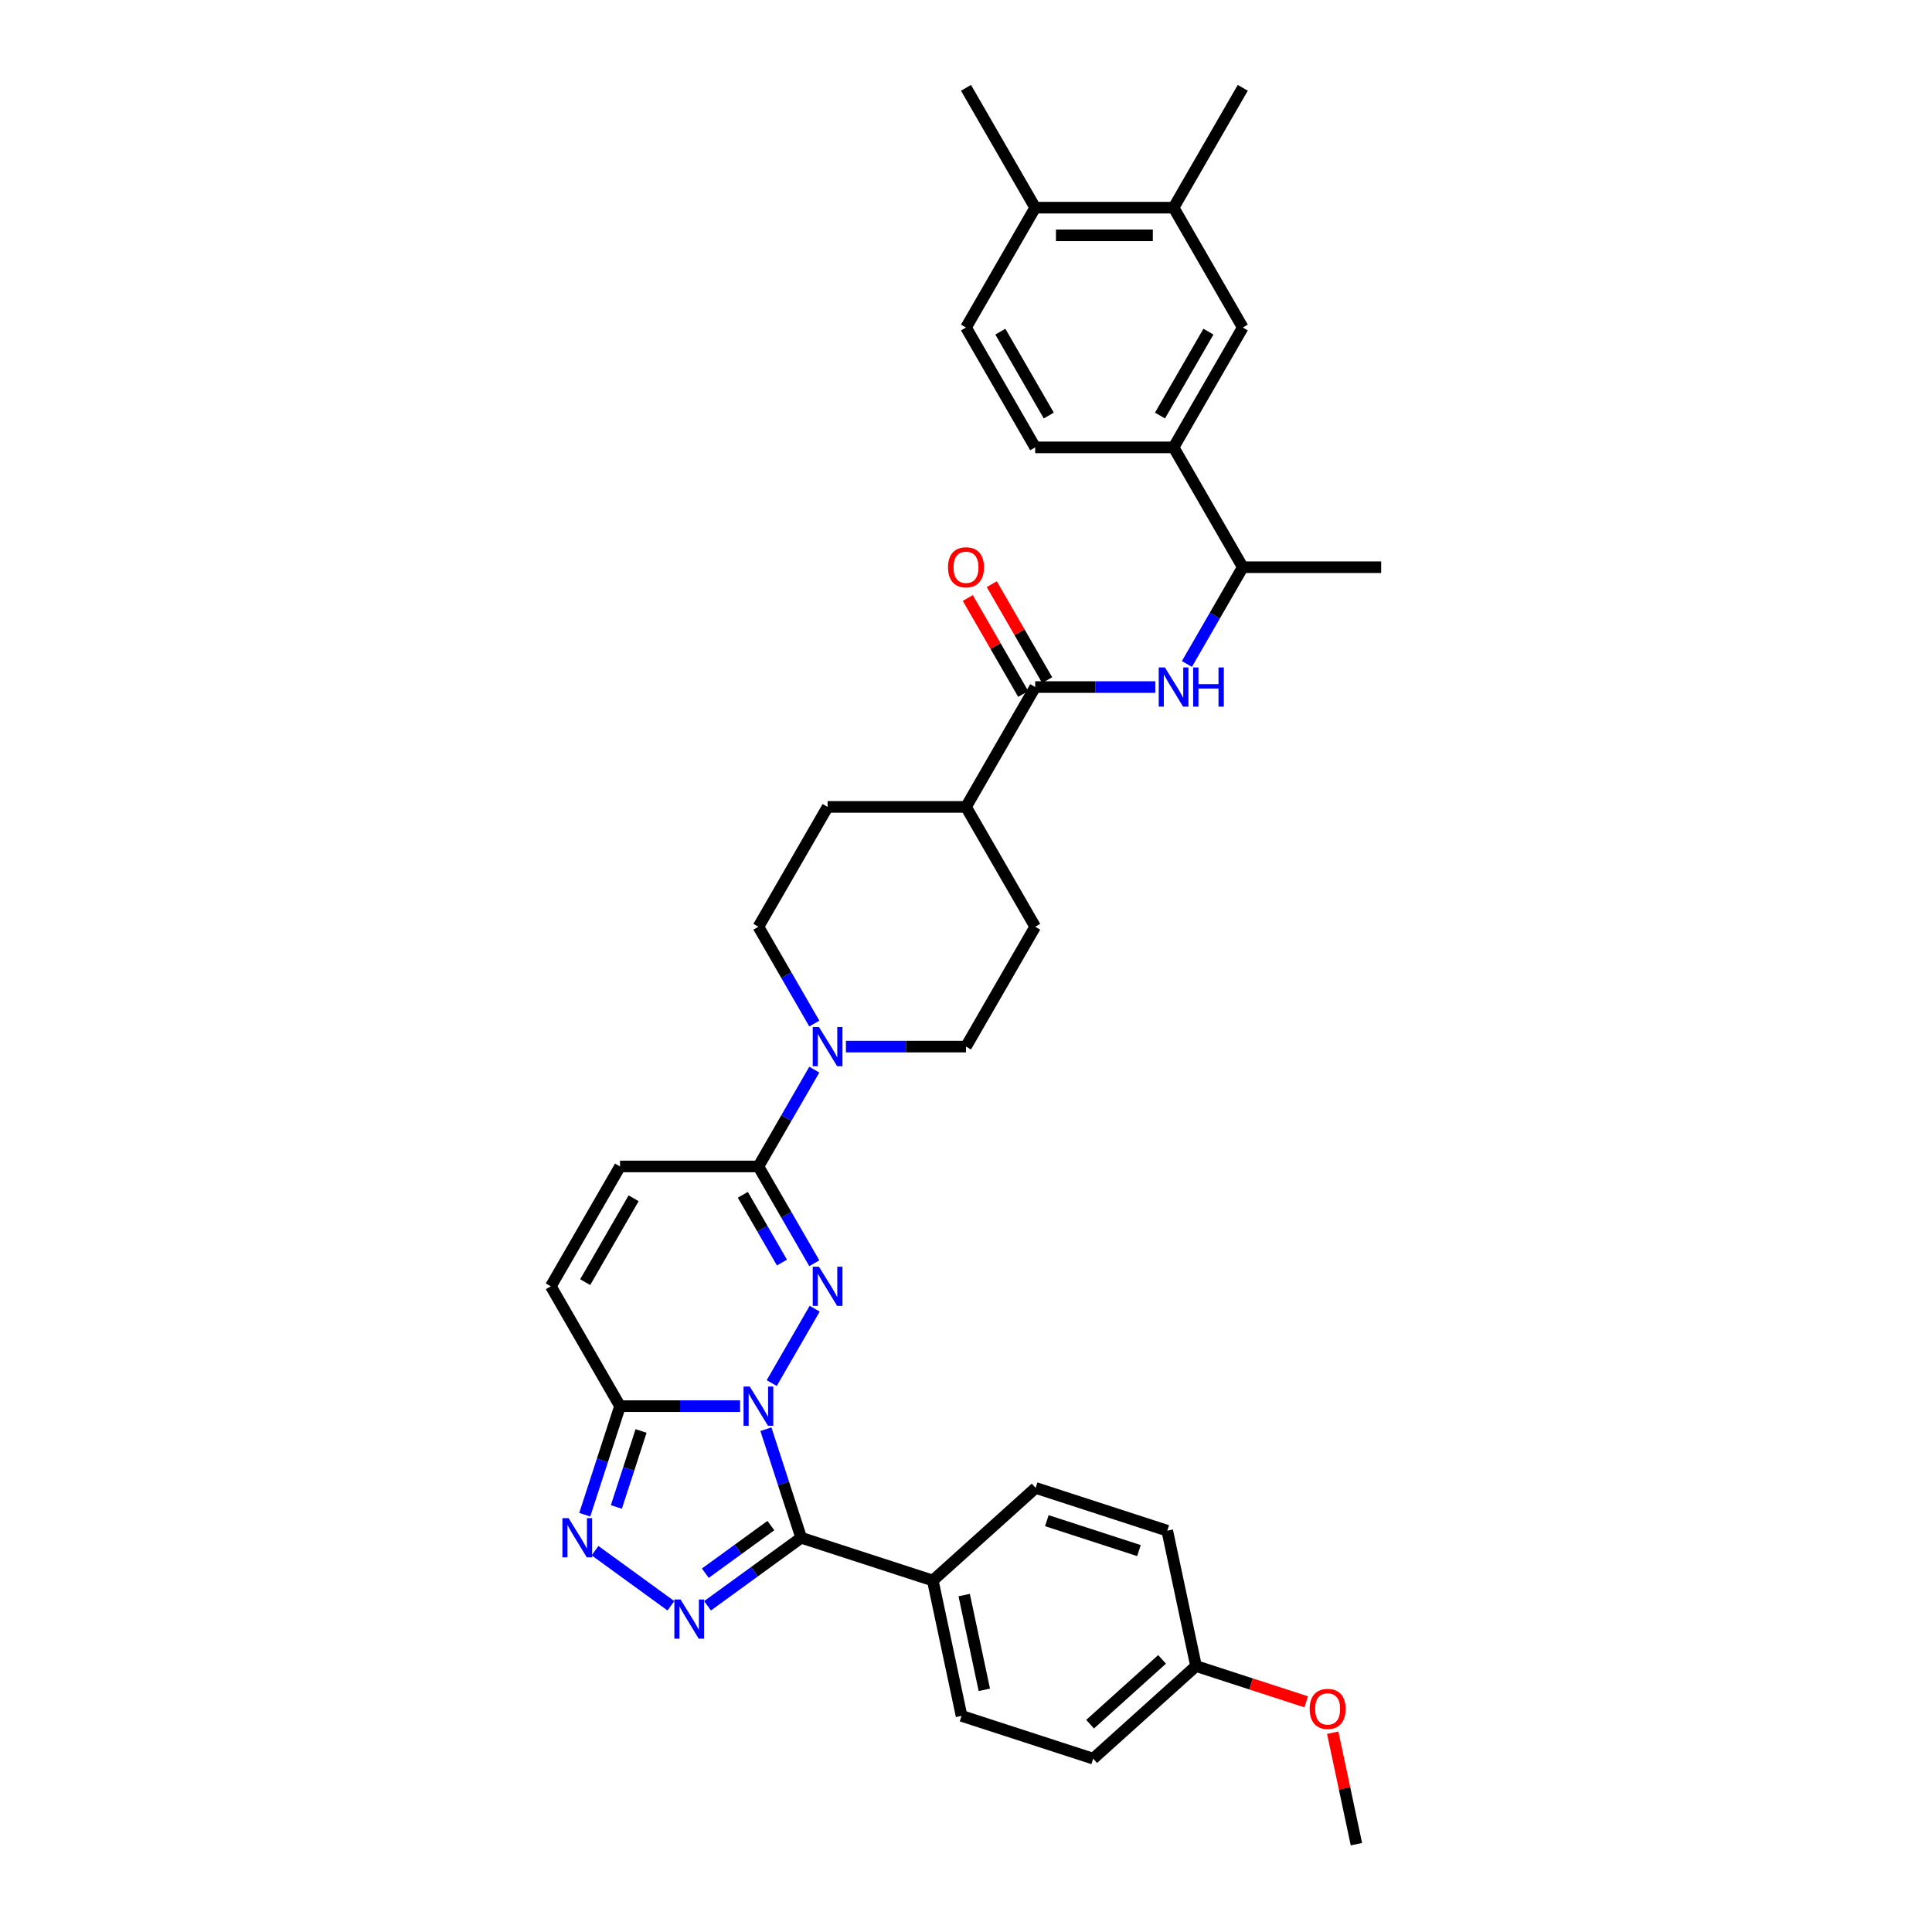 <?xml version='1.0' encoding='iso-8859-1'?>
<svg version='1.1' baseProfile='full'
              xmlns='http://www.w3.org/2000/svg'
                      xmlns:rdkit='http://www.rdkit.org/xml'
                      xmlns:xlink='http://www.w3.org/1999/xlink'
                  xml:space='preserve'
width='1000px' height='1000px' viewBox='0 0 1000 1000'>
<!-- END OF HEADER -->
<rect style='opacity:1.0;fill:#FFFFFF;stroke:none' width='1000' height='1000' x='0' y='0'> </rect>
<path class='bond-0' d='M 399.445,715.885 L 421.679,677.374' style='fill:none;fill-rule:evenodd;stroke:#0000FF;stroke-width:6px;stroke-linecap:butt;stroke-linejoin:miter;stroke-opacity:1' />
<path class='bond-1' d='M 396.433,739.752 L 405.562,767.847' style='fill:none;fill-rule:evenodd;stroke:#0000FF;stroke-width:6px;stroke-linecap:butt;stroke-linejoin:miter;stroke-opacity:1' />
<path class='bond-1' d='M 405.562,767.847 L 414.69,795.942' style='fill:none;fill-rule:evenodd;stroke:#000000;stroke-width:6px;stroke-linecap:butt;stroke-linejoin:miter;stroke-opacity:1' />
<path class='bond-3' d='M 383.072,727.818 L 351.999,727.818' style='fill:none;fill-rule:evenodd;stroke:#0000FF;stroke-width:6px;stroke-linecap:butt;stroke-linejoin:miter;stroke-opacity:1' />
<path class='bond-3' d='M 351.999,727.818 L 320.926,727.818' style='fill:none;fill-rule:evenodd;stroke:#000000;stroke-width:6px;stroke-linecap:butt;stroke-linejoin:miter;stroke-opacity:1' />
<path class='bond-5' d='M 421.481,653.852 L 407.018,628.802' style='fill:none;fill-rule:evenodd;stroke:#0000FF;stroke-width:6px;stroke-linecap:butt;stroke-linejoin:miter;stroke-opacity:1' />
<path class='bond-5' d='M 407.018,628.802 L 392.556,603.752' style='fill:none;fill-rule:evenodd;stroke:#000000;stroke-width:6px;stroke-linecap:butt;stroke-linejoin:miter;stroke-opacity:1' />
<path class='bond-5' d='M 404.735,653.5 L 394.611,635.965' style='fill:none;fill-rule:evenodd;stroke:#0000FF;stroke-width:6px;stroke-linecap:butt;stroke-linejoin:miter;stroke-opacity:1' />
<path class='bond-5' d='M 394.611,635.965 L 384.488,618.43' style='fill:none;fill-rule:evenodd;stroke:#000000;stroke-width:6px;stroke-linecap:butt;stroke-linejoin:miter;stroke-opacity:1' />
<path class='bond-2' d='M 414.69,795.942 L 390.457,813.548' style='fill:none;fill-rule:evenodd;stroke:#000000;stroke-width:6px;stroke-linecap:butt;stroke-linejoin:miter;stroke-opacity:1' />
<path class='bond-2' d='M 390.457,813.548 L 366.225,831.155' style='fill:none;fill-rule:evenodd;stroke:#0000FF;stroke-width:6px;stroke-linecap:butt;stroke-linejoin:miter;stroke-opacity:1' />
<path class='bond-2' d='M 399,789.634 L 382.037,801.958' style='fill:none;fill-rule:evenodd;stroke:#000000;stroke-width:6px;stroke-linecap:butt;stroke-linejoin:miter;stroke-opacity:1' />
<path class='bond-2' d='M 382.037,801.958 L 365.074,814.283' style='fill:none;fill-rule:evenodd;stroke:#0000FF;stroke-width:6px;stroke-linecap:butt;stroke-linejoin:miter;stroke-opacity:1' />
<path class='bond-11' d='M 414.69,795.942 L 482.814,818.077' style='fill:none;fill-rule:evenodd;stroke:#000000;stroke-width:6px;stroke-linecap:butt;stroke-linejoin:miter;stroke-opacity:1' />
<path class='bond-35' d='M 347.257,831.155 L 307.982,802.619' style='fill:none;fill-rule:evenodd;stroke:#0000FF;stroke-width:6px;stroke-linecap:butt;stroke-linejoin:miter;stroke-opacity:1' />
<path class='bond-4' d='M 320.926,727.818 L 311.797,755.913' style='fill:none;fill-rule:evenodd;stroke:#000000;stroke-width:6px;stroke-linecap:butt;stroke-linejoin:miter;stroke-opacity:1' />
<path class='bond-4' d='M 311.797,755.913 L 302.669,784.009' style='fill:none;fill-rule:evenodd;stroke:#0000FF;stroke-width:6px;stroke-linecap:butt;stroke-linejoin:miter;stroke-opacity:1' />
<path class='bond-4' d='M 331.812,740.674 L 325.422,760.34' style='fill:none;fill-rule:evenodd;stroke:#000000;stroke-width:6px;stroke-linecap:butt;stroke-linejoin:miter;stroke-opacity:1' />
<path class='bond-4' d='M 325.422,760.34 L 319.032,780.007' style='fill:none;fill-rule:evenodd;stroke:#0000FF;stroke-width:6px;stroke-linecap:butt;stroke-linejoin:miter;stroke-opacity:1' />
<path class='bond-9' d='M 320.926,727.818 L 285.111,665.785' style='fill:none;fill-rule:evenodd;stroke:#000000;stroke-width:6px;stroke-linecap:butt;stroke-linejoin:miter;stroke-opacity:1' />
<path class='bond-6' d='M 392.556,603.752 L 407.018,578.702' style='fill:none;fill-rule:evenodd;stroke:#000000;stroke-width:6px;stroke-linecap:butt;stroke-linejoin:miter;stroke-opacity:1' />
<path class='bond-6' d='M 407.018,578.702 L 421.481,553.653' style='fill:none;fill-rule:evenodd;stroke:#0000FF;stroke-width:6px;stroke-linecap:butt;stroke-linejoin:miter;stroke-opacity:1' />
<path class='bond-36' d='M 392.556,603.752 L 320.926,603.752' style='fill:none;fill-rule:evenodd;stroke:#000000;stroke-width:6px;stroke-linecap:butt;stroke-linejoin:miter;stroke-opacity:1' />
<path class='bond-17' d='M 437.854,541.719 L 468.927,541.719' style='fill:none;fill-rule:evenodd;stroke:#0000FF;stroke-width:6px;stroke-linecap:butt;stroke-linejoin:miter;stroke-opacity:1' />
<path class='bond-17' d='M 468.927,541.719 L 500,541.719' style='fill:none;fill-rule:evenodd;stroke:#000000;stroke-width:6px;stroke-linecap:butt;stroke-linejoin:miter;stroke-opacity:1' />
<path class='bond-18' d='M 421.481,529.786 L 407.018,504.736' style='fill:none;fill-rule:evenodd;stroke:#0000FF;stroke-width:6px;stroke-linecap:butt;stroke-linejoin:miter;stroke-opacity:1' />
<path class='bond-18' d='M 407.018,504.736 L 392.556,479.686' style='fill:none;fill-rule:evenodd;stroke:#000000;stroke-width:6px;stroke-linecap:butt;stroke-linejoin:miter;stroke-opacity:1' />
<path class='bond-7' d='M 535.815,355.62 L 500,417.653' style='fill:none;fill-rule:evenodd;stroke:#000000;stroke-width:6px;stroke-linecap:butt;stroke-linejoin:miter;stroke-opacity:1' />
<path class='bond-8' d='M 535.815,355.62 L 566.888,355.62' style='fill:none;fill-rule:evenodd;stroke:#000000;stroke-width:6px;stroke-linecap:butt;stroke-linejoin:miter;stroke-opacity:1' />
<path class='bond-8' d='M 566.888,355.62 L 597.961,355.62' style='fill:none;fill-rule:evenodd;stroke:#0000FF;stroke-width:6px;stroke-linecap:butt;stroke-linejoin:miter;stroke-opacity:1' />
<path class='bond-19' d='M 542.018,352.038 L 527.68,327.203' style='fill:none;fill-rule:evenodd;stroke:#000000;stroke-width:6px;stroke-linecap:butt;stroke-linejoin:miter;stroke-opacity:1' />
<path class='bond-19' d='M 527.68,327.203 L 513.341,302.369' style='fill:none;fill-rule:evenodd;stroke:#FF0000;stroke-width:6px;stroke-linecap:butt;stroke-linejoin:miter;stroke-opacity:1' />
<path class='bond-19' d='M 529.611,359.201 L 515.273,334.366' style='fill:none;fill-rule:evenodd;stroke:#000000;stroke-width:6px;stroke-linecap:butt;stroke-linejoin:miter;stroke-opacity:1' />
<path class='bond-19' d='M 515.273,334.366 L 500.935,309.532' style='fill:none;fill-rule:evenodd;stroke:#FF0000;stroke-width:6px;stroke-linecap:butt;stroke-linejoin:miter;stroke-opacity:1' />
<path class='bond-15' d='M 614.334,343.686 L 628.797,318.637' style='fill:none;fill-rule:evenodd;stroke:#0000FF;stroke-width:6px;stroke-linecap:butt;stroke-linejoin:miter;stroke-opacity:1' />
<path class='bond-15' d='M 628.797,318.637 L 643.259,293.587' style='fill:none;fill-rule:evenodd;stroke:#000000;stroke-width:6px;stroke-linecap:butt;stroke-linejoin:miter;stroke-opacity:1' />
<path class='bond-10' d='M 285.111,665.785 L 320.926,603.752' style='fill:none;fill-rule:evenodd;stroke:#000000;stroke-width:6px;stroke-linecap:butt;stroke-linejoin:miter;stroke-opacity:1' />
<path class='bond-10' d='M 302.89,663.643 L 327.96,620.22' style='fill:none;fill-rule:evenodd;stroke:#000000;stroke-width:6px;stroke-linecap:butt;stroke-linejoin:miter;stroke-opacity:1' />
<path class='bond-25' d='M 482.814,818.077 L 497.707,888.141' style='fill:none;fill-rule:evenodd;stroke:#000000;stroke-width:6px;stroke-linecap:butt;stroke-linejoin:miter;stroke-opacity:1' />
<path class='bond-25' d='M 499.061,825.608 L 509.486,874.653' style='fill:none;fill-rule:evenodd;stroke:#000000;stroke-width:6px;stroke-linecap:butt;stroke-linejoin:miter;stroke-opacity:1' />
<path class='bond-26' d='M 482.814,818.077 L 536.045,770.147' style='fill:none;fill-rule:evenodd;stroke:#000000;stroke-width:6px;stroke-linecap:butt;stroke-linejoin:miter;stroke-opacity:1' />
<path class='bond-12' d='M 607.444,231.554 L 643.259,293.587' style='fill:none;fill-rule:evenodd;stroke:#000000;stroke-width:6px;stroke-linecap:butt;stroke-linejoin:miter;stroke-opacity:1' />
<path class='bond-13' d='M 607.444,231.554 L 643.259,169.521' style='fill:none;fill-rule:evenodd;stroke:#000000;stroke-width:6px;stroke-linecap:butt;stroke-linejoin:miter;stroke-opacity:1' />
<path class='bond-13' d='M 600.41,215.086 L 625.48,171.663' style='fill:none;fill-rule:evenodd;stroke:#000000;stroke-width:6px;stroke-linecap:butt;stroke-linejoin:miter;stroke-opacity:1' />
<path class='bond-21' d='M 607.444,231.554 L 535.815,231.554' style='fill:none;fill-rule:evenodd;stroke:#000000;stroke-width:6px;stroke-linecap:butt;stroke-linejoin:miter;stroke-opacity:1' />
<path class='bond-14' d='M 643.259,169.521 L 607.444,107.488' style='fill:none;fill-rule:evenodd;stroke:#000000;stroke-width:6px;stroke-linecap:butt;stroke-linejoin:miter;stroke-opacity:1' />
<path class='bond-31' d='M 607.444,107.488 L 643.259,45.455' style='fill:none;fill-rule:evenodd;stroke:#000000;stroke-width:6px;stroke-linecap:butt;stroke-linejoin:miter;stroke-opacity:1' />
<path class='bond-39' d='M 607.444,107.488 L 535.815,107.488' style='fill:none;fill-rule:evenodd;stroke:#000000;stroke-width:6px;stroke-linecap:butt;stroke-linejoin:miter;stroke-opacity:1' />
<path class='bond-39' d='M 596.7,121.814 L 546.559,121.814' style='fill:none;fill-rule:evenodd;stroke:#000000;stroke-width:6px;stroke-linecap:butt;stroke-linejoin:miter;stroke-opacity:1' />
<path class='bond-32' d='M 643.259,293.587 L 714.889,293.587' style='fill:none;fill-rule:evenodd;stroke:#000000;stroke-width:6px;stroke-linecap:butt;stroke-linejoin:miter;stroke-opacity:1' />
<path class='bond-16' d='M 500,417.653 L 428.37,417.653' style='fill:none;fill-rule:evenodd;stroke:#000000;stroke-width:6px;stroke-linecap:butt;stroke-linejoin:miter;stroke-opacity:1' />
<path class='bond-38' d='M 500,417.653 L 535.815,479.686' style='fill:none;fill-rule:evenodd;stroke:#000000;stroke-width:6px;stroke-linecap:butt;stroke-linejoin:miter;stroke-opacity:1' />
<path class='bond-23' d='M 500,541.719 L 535.815,479.686' style='fill:none;fill-rule:evenodd;stroke:#000000;stroke-width:6px;stroke-linecap:butt;stroke-linejoin:miter;stroke-opacity:1' />
<path class='bond-24' d='M 392.556,479.686 L 428.37,417.653' style='fill:none;fill-rule:evenodd;stroke:#000000;stroke-width:6px;stroke-linecap:butt;stroke-linejoin:miter;stroke-opacity:1' />
<path class='bond-20' d='M 535.815,107.488 L 500,169.521' style='fill:none;fill-rule:evenodd;stroke:#000000;stroke-width:6px;stroke-linecap:butt;stroke-linejoin:miter;stroke-opacity:1' />
<path class='bond-33' d='M 535.815,107.488 L 500,45.455' style='fill:none;fill-rule:evenodd;stroke:#000000;stroke-width:6px;stroke-linecap:butt;stroke-linejoin:miter;stroke-opacity:1' />
<path class='bond-22' d='M 535.815,231.554 L 500,169.521' style='fill:none;fill-rule:evenodd;stroke:#000000;stroke-width:6px;stroke-linecap:butt;stroke-linejoin:miter;stroke-opacity:1' />
<path class='bond-22' d='M 542.849,215.086 L 517.779,171.663' style='fill:none;fill-rule:evenodd;stroke:#000000;stroke-width:6px;stroke-linecap:butt;stroke-linejoin:miter;stroke-opacity:1' />
<path class='bond-29' d='M 497.707,888.141 L 565.831,910.276' style='fill:none;fill-rule:evenodd;stroke:#000000;stroke-width:6px;stroke-linecap:butt;stroke-linejoin:miter;stroke-opacity:1' />
<path class='bond-28' d='M 536.045,770.147 L 604.169,792.282' style='fill:none;fill-rule:evenodd;stroke:#000000;stroke-width:6px;stroke-linecap:butt;stroke-linejoin:miter;stroke-opacity:1' />
<path class='bond-28' d='M 541.837,787.092 L 589.524,802.587' style='fill:none;fill-rule:evenodd;stroke:#000000;stroke-width:6px;stroke-linecap:butt;stroke-linejoin:miter;stroke-opacity:1' />
<path class='bond-27' d='M 619.062,862.346 L 604.169,792.282' style='fill:none;fill-rule:evenodd;stroke:#000000;stroke-width:6px;stroke-linecap:butt;stroke-linejoin:miter;stroke-opacity:1' />
<path class='bond-30' d='M 619.062,862.346 L 647.572,871.61' style='fill:none;fill-rule:evenodd;stroke:#000000;stroke-width:6px;stroke-linecap:butt;stroke-linejoin:miter;stroke-opacity:1' />
<path class='bond-30' d='M 647.572,871.61 L 676.083,880.874' style='fill:none;fill-rule:evenodd;stroke:#FF0000;stroke-width:6px;stroke-linecap:butt;stroke-linejoin:miter;stroke-opacity:1' />
<path class='bond-37' d='M 619.062,862.346 L 565.831,910.276' style='fill:none;fill-rule:evenodd;stroke:#000000;stroke-width:6px;stroke-linecap:butt;stroke-linejoin:miter;stroke-opacity:1' />
<path class='bond-37' d='M 601.491,858.89 L 564.229,892.44' style='fill:none;fill-rule:evenodd;stroke:#000000;stroke-width:6px;stroke-linecap:butt;stroke-linejoin:miter;stroke-opacity:1' />
<path class='bond-34' d='M 689.813,896.844 L 695.946,925.695' style='fill:none;fill-rule:evenodd;stroke:#FF0000;stroke-width:6px;stroke-linecap:butt;stroke-linejoin:miter;stroke-opacity:1' />
<path class='bond-34' d='M 695.946,925.695 L 702.078,954.545' style='fill:none;fill-rule:evenodd;stroke:#000000;stroke-width:6px;stroke-linecap:butt;stroke-linejoin:miter;stroke-opacity:1' />
<path  class='atom-0' d='M 388.072 717.675
L 394.719 728.42
Q 395.378 729.48, 396.438 731.4
Q 397.498 733.319, 397.555 733.434
L 397.555 717.675
L 400.249 717.675
L 400.249 737.961
L 397.469 737.961
L 390.335 726.214
Q 389.504 724.838, 388.616 723.263
Q 387.756 721.687, 387.499 721.2
L 387.499 737.961
L 384.863 737.961
L 384.863 717.675
L 388.072 717.675
' fill='#0000FF'/>
<path  class='atom-1' d='M 423.886 655.642
L 430.534 666.387
Q 431.193 667.447, 432.253 669.367
Q 433.313 671.286, 433.37 671.401
L 433.37 655.642
L 436.063 655.642
L 436.063 675.928
L 433.284 675.928
L 426.15 664.181
Q 425.319 662.805, 424.431 661.23
Q 423.571 659.654, 423.313 659.167
L 423.313 675.928
L 420.677 675.928
L 420.677 655.642
L 423.886 655.642
' fill='#0000FF'/>
<path  class='atom-3' d='M 352.257 827.902
L 358.904 838.647
Q 359.563 839.707, 360.623 841.626
Q 361.683 843.546, 361.741 843.661
L 361.741 827.902
L 364.434 827.902
L 364.434 848.188
L 361.655 848.188
L 354.52 836.44
Q 353.689 835.065, 352.801 833.489
Q 351.942 831.913, 351.684 831.426
L 351.684 848.188
L 349.048 848.188
L 349.048 827.902
L 352.257 827.902
' fill='#0000FF'/>
<path  class='atom-5' d='M 294.307 785.799
L 300.954 796.544
Q 301.613 797.604, 302.674 799.524
Q 303.734 801.443, 303.791 801.558
L 303.791 785.799
L 306.484 785.799
L 306.484 806.085
L 303.705 806.085
L 296.571 794.338
Q 295.74 792.962, 294.852 791.386
Q 293.992 789.811, 293.734 789.323
L 293.734 806.085
L 291.098 806.085
L 291.098 785.799
L 294.307 785.799
' fill='#0000FF'/>
<path  class='atom-7' d='M 423.886 531.576
L 430.534 542.321
Q 431.193 543.381, 432.253 545.301
Q 433.313 547.22, 433.37 547.335
L 433.37 531.576
L 436.063 531.576
L 436.063 551.862
L 433.284 551.862
L 426.15 540.115
Q 425.319 538.739, 424.431 537.163
Q 423.571 535.588, 423.313 535.1
L 423.313 551.862
L 420.677 551.862
L 420.677 531.576
L 423.886 531.576
' fill='#0000FF'/>
<path  class='atom-9' d='M 602.96 345.477
L 609.608 356.222
Q 610.267 357.282, 611.327 359.201
Q 612.387 361.121, 612.444 361.236
L 612.444 345.477
L 615.137 345.477
L 615.137 365.763
L 612.358 365.763
L 605.224 354.015
Q 604.393 352.64, 603.505 351.064
Q 602.645 349.488, 602.387 349.001
L 602.387 365.763
L 599.751 365.763
L 599.751 345.477
L 602.96 345.477
' fill='#0000FF'/>
<path  class='atom-9' d='M 617.573 345.477
L 620.323 345.477
L 620.323 354.101
L 630.695 354.101
L 630.695 345.477
L 633.446 345.477
L 633.446 365.763
L 630.695 365.763
L 630.695 356.393
L 620.323 356.393
L 620.323 365.763
L 617.573 365.763
L 617.573 345.477
' fill='#0000FF'/>
<path  class='atom-20' d='M 490.688 293.644
Q 490.688 288.773, 493.095 286.051
Q 495.502 283.329, 500 283.329
Q 504.498 283.329, 506.905 286.051
Q 509.312 288.773, 509.312 293.644
Q 509.312 298.572, 506.876 301.38
Q 504.441 304.159, 500 304.159
Q 495.53 304.159, 493.095 301.38
Q 490.688 298.601, 490.688 293.644
M 500 301.867
Q 503.094 301.867, 504.756 299.804
Q 506.447 297.713, 506.447 293.644
Q 506.447 289.661, 504.756 287.656
Q 503.094 285.622, 500 285.622
Q 496.906 285.622, 495.215 287.627
Q 493.553 289.633, 493.553 293.644
Q 493.553 297.741, 495.215 299.804
Q 496.906 301.867, 500 301.867
' fill='#FF0000'/>
<path  class='atom-31' d='M 677.874 884.538
Q 677.874 879.668, 680.28 876.946
Q 682.687 874.224, 687.186 874.224
Q 691.684 874.224, 694.091 876.946
Q 696.497 879.668, 696.497 884.538
Q 696.497 889.467, 694.062 892.274
Q 691.627 895.054, 687.186 895.054
Q 682.716 895.054, 680.28 892.274
Q 677.874 889.495, 677.874 884.538
M 687.186 892.762
Q 690.28 892.762, 691.942 890.699
Q 693.632 888.607, 693.632 884.538
Q 693.632 880.556, 691.942 878.55
Q 690.28 876.516, 687.186 876.516
Q 684.091 876.516, 682.401 878.522
Q 680.739 880.527, 680.739 884.538
Q 680.739 888.636, 682.401 890.699
Q 684.091 892.762, 687.186 892.762
' fill='#FF0000'/>
</svg>
